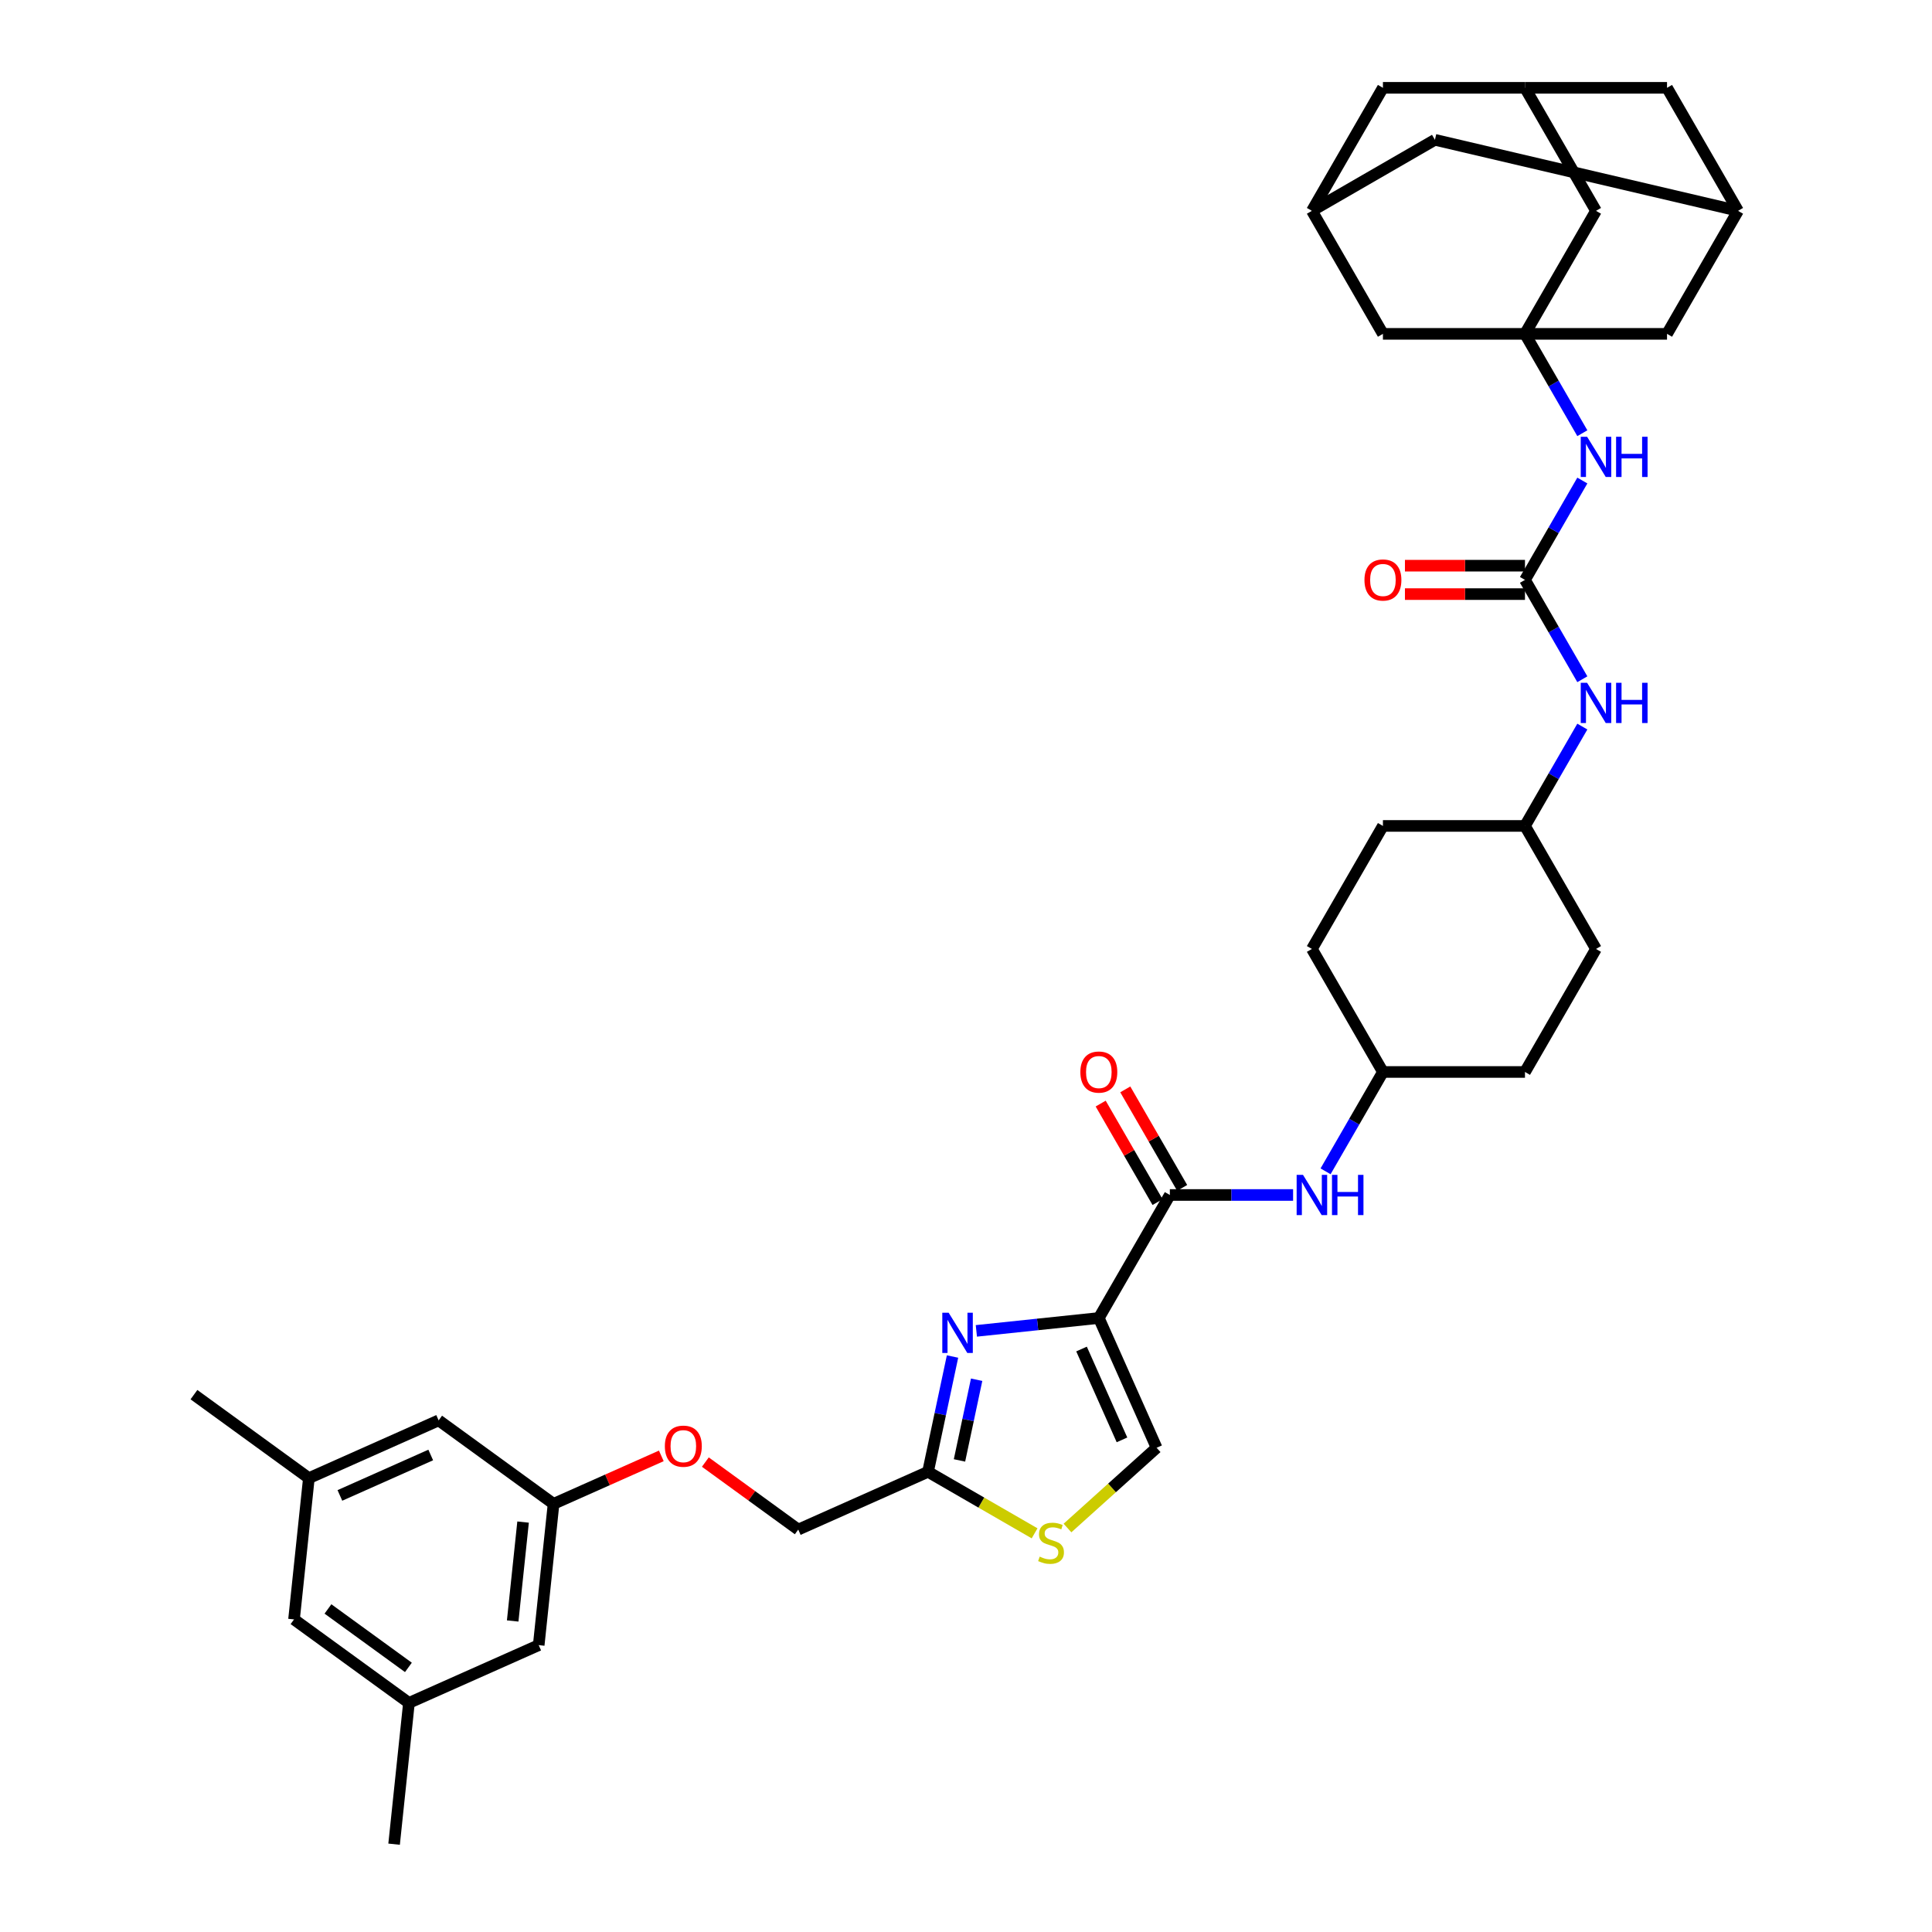 <?xml version='1.0' encoding='iso-8859-1'?>
<svg version='1.1' baseProfile='full'
              xmlns='http://www.w3.org/2000/svg'
                      xmlns:rdkit='http://www.rdkit.org/xml'
                      xmlns:xlink='http://www.w3.org/1999/xlink'
                  xml:space='preserve'
width='1000px' height='1000px' viewBox='0 0 1000 1000'>
<!-- END OF HEADER -->
<rect style='opacity:1.0;fill:#FFFFFF;stroke:none' width='1000' height='1000' x='0' y='0'> </rect>
<path class='bond-0' d='M 819.015,351.577 L 804.17,325.865' style='fill:none;fill-rule:evenodd;stroke:#0000FF;stroke-width:6px;stroke-linecap:butt;stroke-linejoin:miter;stroke-opacity:1' />
<path class='bond-0' d='M 804.17,325.865 L 789.325,300.152' style='fill:none;fill-rule:evenodd;stroke:#000000;stroke-width:6px;stroke-linecap:butt;stroke-linejoin:miter;stroke-opacity:1' />
<path class='bond-1' d='M 819.015,376.076 L 804.17,401.788' style='fill:none;fill-rule:evenodd;stroke:#0000FF;stroke-width:6px;stroke-linecap:butt;stroke-linejoin:miter;stroke-opacity:1' />
<path class='bond-1' d='M 804.17,401.788 L 789.325,427.501' style='fill:none;fill-rule:evenodd;stroke:#000000;stroke-width:6px;stroke-linecap:butt;stroke-linejoin:miter;stroke-opacity:1' />
<path class='bond-2' d='M 789.325,300.152 L 804.17,274.44' style='fill:none;fill-rule:evenodd;stroke:#000000;stroke-width:6px;stroke-linecap:butt;stroke-linejoin:miter;stroke-opacity:1' />
<path class='bond-2' d='M 804.17,274.44 L 819.015,248.727' style='fill:none;fill-rule:evenodd;stroke:#0000FF;stroke-width:6px;stroke-linecap:butt;stroke-linejoin:miter;stroke-opacity:1' />
<path class='bond-3' d='M 789.325,292.8 L 758.261,292.8' style='fill:none;fill-rule:evenodd;stroke:#000000;stroke-width:6px;stroke-linecap:butt;stroke-linejoin:miter;stroke-opacity:1' />
<path class='bond-3' d='M 758.261,292.8 L 727.196,292.8' style='fill:none;fill-rule:evenodd;stroke:#FF0000;stroke-width:6px;stroke-linecap:butt;stroke-linejoin:miter;stroke-opacity:1' />
<path class='bond-3' d='M 789.325,307.505 L 758.261,307.505' style='fill:none;fill-rule:evenodd;stroke:#000000;stroke-width:6px;stroke-linecap:butt;stroke-linejoin:miter;stroke-opacity:1' />
<path class='bond-3' d='M 758.261,307.505 L 727.196,307.505' style='fill:none;fill-rule:evenodd;stroke:#FF0000;stroke-width:6px;stroke-linecap:butt;stroke-linejoin:miter;stroke-opacity:1' />
<path class='bond-4' d='M 819.015,224.229 L 804.17,198.516' style='fill:none;fill-rule:evenodd;stroke:#0000FF;stroke-width:6px;stroke-linecap:butt;stroke-linejoin:miter;stroke-opacity:1' />
<path class='bond-4' d='M 804.17,198.516 L 789.325,172.803' style='fill:none;fill-rule:evenodd;stroke:#000000;stroke-width:6px;stroke-linecap:butt;stroke-linejoin:miter;stroke-opacity:1' />
<path class='bond-5' d='M 789.325,172.803 L 826.087,109.129' style='fill:none;fill-rule:evenodd;stroke:#000000;stroke-width:6px;stroke-linecap:butt;stroke-linejoin:miter;stroke-opacity:1' />
<path class='bond-6' d='M 789.325,172.803 L 862.85,172.803' style='fill:none;fill-rule:evenodd;stroke:#000000;stroke-width:6px;stroke-linecap:butt;stroke-linejoin:miter;stroke-opacity:1' />
<path class='bond-7' d='M 789.325,172.803 L 715.8,172.803' style='fill:none;fill-rule:evenodd;stroke:#000000;stroke-width:6px;stroke-linecap:butt;stroke-linejoin:miter;stroke-opacity:1' />
<path class='bond-8' d='M 899.612,109.129 L 862.85,172.803' style='fill:none;fill-rule:evenodd;stroke:#000000;stroke-width:6px;stroke-linecap:butt;stroke-linejoin:miter;stroke-opacity:1' />
<path class='bond-9' d='M 899.612,109.129 L 862.85,45.455' style='fill:none;fill-rule:evenodd;stroke:#000000;stroke-width:6px;stroke-linecap:butt;stroke-linejoin:miter;stroke-opacity:1' />
<path class='bond-10' d='M 899.612,109.129 L 742.712,72.367' style='fill:none;fill-rule:evenodd;stroke:#000000;stroke-width:6px;stroke-linecap:butt;stroke-linejoin:miter;stroke-opacity:1' />
<path class='bond-11' d='M 679.038,491.175 L 715.8,427.501' style='fill:none;fill-rule:evenodd;stroke:#000000;stroke-width:6px;stroke-linecap:butt;stroke-linejoin:miter;stroke-opacity:1' />
<path class='bond-12' d='M 679.038,491.175 L 715.8,554.85' style='fill:none;fill-rule:evenodd;stroke:#000000;stroke-width:6px;stroke-linecap:butt;stroke-linejoin:miter;stroke-opacity:1' />
<path class='bond-13' d='M 605.513,618.524 L 637.408,618.524' style='fill:none;fill-rule:evenodd;stroke:#000000;stroke-width:6px;stroke-linecap:butt;stroke-linejoin:miter;stroke-opacity:1' />
<path class='bond-13' d='M 637.408,618.524 L 669.303,618.524' style='fill:none;fill-rule:evenodd;stroke:#0000FF;stroke-width:6px;stroke-linecap:butt;stroke-linejoin:miter;stroke-opacity:1' />
<path class='bond-14' d='M 611.88,614.848 L 597.162,589.356' style='fill:none;fill-rule:evenodd;stroke:#000000;stroke-width:6px;stroke-linecap:butt;stroke-linejoin:miter;stroke-opacity:1' />
<path class='bond-14' d='M 597.162,589.356 L 582.444,563.864' style='fill:none;fill-rule:evenodd;stroke:#FF0000;stroke-width:6px;stroke-linecap:butt;stroke-linejoin:miter;stroke-opacity:1' />
<path class='bond-14' d='M 599.145,622.201 L 584.427,596.708' style='fill:none;fill-rule:evenodd;stroke:#000000;stroke-width:6px;stroke-linecap:butt;stroke-linejoin:miter;stroke-opacity:1' />
<path class='bond-14' d='M 584.427,596.708 L 569.71,571.216' style='fill:none;fill-rule:evenodd;stroke:#FF0000;stroke-width:6px;stroke-linecap:butt;stroke-linejoin:miter;stroke-opacity:1' />
<path class='bond-15' d='M 605.513,618.524 L 568.75,682.199' style='fill:none;fill-rule:evenodd;stroke:#000000;stroke-width:6px;stroke-linecap:butt;stroke-linejoin:miter;stroke-opacity:1' />
<path class='bond-16' d='M 686.11,606.275 L 700.955,580.562' style='fill:none;fill-rule:evenodd;stroke:#0000FF;stroke-width:6px;stroke-linecap:butt;stroke-linejoin:miter;stroke-opacity:1' />
<path class='bond-16' d='M 700.955,580.562 L 715.8,554.85' style='fill:none;fill-rule:evenodd;stroke:#000000;stroke-width:6px;stroke-linecap:butt;stroke-linejoin:miter;stroke-opacity:1' />
<path class='bond-17' d='M 715.8,554.85 L 789.325,554.85' style='fill:none;fill-rule:evenodd;stroke:#000000;stroke-width:6px;stroke-linecap:butt;stroke-linejoin:miter;stroke-opacity:1' />
<path class='bond-18' d='M 365.087,756.771 L 389.13,774.239' style='fill:none;fill-rule:evenodd;stroke:#FF0000;stroke-width:6px;stroke-linecap:butt;stroke-linejoin:miter;stroke-opacity:1' />
<path class='bond-18' d='M 389.13,774.239 L 413.173,791.708' style='fill:none;fill-rule:evenodd;stroke:#000000;stroke-width:6px;stroke-linecap:butt;stroke-linejoin:miter;stroke-opacity:1' />
<path class='bond-19' d='M 342.294,753.565 L 314.408,765.98' style='fill:none;fill-rule:evenodd;stroke:#FF0000;stroke-width:6px;stroke-linecap:butt;stroke-linejoin:miter;stroke-opacity:1' />
<path class='bond-19' d='M 314.408,765.98 L 286.522,778.396' style='fill:none;fill-rule:evenodd;stroke:#000000;stroke-width:6px;stroke-linecap:butt;stroke-linejoin:miter;stroke-opacity:1' />
<path class='bond-20' d='M 413.173,791.708 L 480.341,761.802' style='fill:none;fill-rule:evenodd;stroke:#000000;stroke-width:6px;stroke-linecap:butt;stroke-linejoin:miter;stroke-opacity:1' />
<path class='bond-21' d='M 552.53,790.899 L 575.593,770.133' style='fill:none;fill-rule:evenodd;stroke:#CCCC00;stroke-width:6px;stroke-linecap:butt;stroke-linejoin:miter;stroke-opacity:1' />
<path class='bond-21' d='M 575.593,770.133 L 598.655,749.367' style='fill:none;fill-rule:evenodd;stroke:#000000;stroke-width:6px;stroke-linecap:butt;stroke-linejoin:miter;stroke-opacity:1' />
<path class='bond-22' d='M 535.502,793.649 L 507.922,777.726' style='fill:none;fill-rule:evenodd;stroke:#CCCC00;stroke-width:6px;stroke-linecap:butt;stroke-linejoin:miter;stroke-opacity:1' />
<path class='bond-22' d='M 507.922,777.726 L 480.341,761.802' style='fill:none;fill-rule:evenodd;stroke:#000000;stroke-width:6px;stroke-linecap:butt;stroke-linejoin:miter;stroke-opacity:1' />
<path class='bond-23' d='M 598.655,749.367 L 568.75,682.199' style='fill:none;fill-rule:evenodd;stroke:#000000;stroke-width:6px;stroke-linecap:butt;stroke-linejoin:miter;stroke-opacity:1' />
<path class='bond-23' d='M 580.736,745.273 L 559.802,698.255' style='fill:none;fill-rule:evenodd;stroke:#000000;stroke-width:6px;stroke-linecap:butt;stroke-linejoin:miter;stroke-opacity:1' />
<path class='bond-24' d='M 211.668,881.423 L 152.185,838.207' style='fill:none;fill-rule:evenodd;stroke:#000000;stroke-width:6px;stroke-linecap:butt;stroke-linejoin:miter;stroke-opacity:1' />
<path class='bond-24' d='M 211.389,863.044 L 169.751,832.792' style='fill:none;fill-rule:evenodd;stroke:#000000;stroke-width:6px;stroke-linecap:butt;stroke-linejoin:miter;stroke-opacity:1' />
<path class='bond-25' d='M 211.668,881.423 L 278.836,851.518' style='fill:none;fill-rule:evenodd;stroke:#000000;stroke-width:6px;stroke-linecap:butt;stroke-linejoin:miter;stroke-opacity:1' />
<path class='bond-26' d='M 211.668,881.423 L 203.983,954.545' style='fill:none;fill-rule:evenodd;stroke:#000000;stroke-width:6px;stroke-linecap:butt;stroke-linejoin:miter;stroke-opacity:1' />
<path class='bond-27' d='M 152.185,838.207 L 159.871,765.084' style='fill:none;fill-rule:evenodd;stroke:#000000;stroke-width:6px;stroke-linecap:butt;stroke-linejoin:miter;stroke-opacity:1' />
<path class='bond-28' d='M 159.871,765.084 L 227.039,735.179' style='fill:none;fill-rule:evenodd;stroke:#000000;stroke-width:6px;stroke-linecap:butt;stroke-linejoin:miter;stroke-opacity:1' />
<path class='bond-28' d='M 175.927,774.032 L 222.945,753.099' style='fill:none;fill-rule:evenodd;stroke:#000000;stroke-width:6px;stroke-linecap:butt;stroke-linejoin:miter;stroke-opacity:1' />
<path class='bond-29' d='M 159.871,765.084 L 100.388,721.868' style='fill:none;fill-rule:evenodd;stroke:#000000;stroke-width:6px;stroke-linecap:butt;stroke-linejoin:miter;stroke-opacity:1' />
<path class='bond-30' d='M 227.039,735.179 L 286.522,778.396' style='fill:none;fill-rule:evenodd;stroke:#000000;stroke-width:6px;stroke-linecap:butt;stroke-linejoin:miter;stroke-opacity:1' />
<path class='bond-31' d='M 286.522,778.396 L 278.836,851.518' style='fill:none;fill-rule:evenodd;stroke:#000000;stroke-width:6px;stroke-linecap:butt;stroke-linejoin:miter;stroke-opacity:1' />
<path class='bond-31' d='M 270.745,787.827 L 265.365,839.013' style='fill:none;fill-rule:evenodd;stroke:#000000;stroke-width:6px;stroke-linecap:butt;stroke-linejoin:miter;stroke-opacity:1' />
<path class='bond-32' d='M 568.75,682.199 L 537.057,685.53' style='fill:none;fill-rule:evenodd;stroke:#000000;stroke-width:6px;stroke-linecap:butt;stroke-linejoin:miter;stroke-opacity:1' />
<path class='bond-32' d='M 537.057,685.53 L 505.363,688.861' style='fill:none;fill-rule:evenodd;stroke:#0000FF;stroke-width:6px;stroke-linecap:butt;stroke-linejoin:miter;stroke-opacity:1' />
<path class='bond-33' d='M 493.024,702.133 L 486.683,731.968' style='fill:none;fill-rule:evenodd;stroke:#0000FF;stroke-width:6px;stroke-linecap:butt;stroke-linejoin:miter;stroke-opacity:1' />
<path class='bond-33' d='M 486.683,731.968 L 480.341,761.802' style='fill:none;fill-rule:evenodd;stroke:#000000;stroke-width:6px;stroke-linecap:butt;stroke-linejoin:miter;stroke-opacity:1' />
<path class='bond-33' d='M 505.506,714.141 L 501.067,735.025' style='fill:none;fill-rule:evenodd;stroke:#0000FF;stroke-width:6px;stroke-linecap:butt;stroke-linejoin:miter;stroke-opacity:1' />
<path class='bond-33' d='M 501.067,735.025 L 496.628,755.909' style='fill:none;fill-rule:evenodd;stroke:#000000;stroke-width:6px;stroke-linecap:butt;stroke-linejoin:miter;stroke-opacity:1' />
<path class='bond-34' d='M 789.325,554.85 L 826.087,491.175' style='fill:none;fill-rule:evenodd;stroke:#000000;stroke-width:6px;stroke-linecap:butt;stroke-linejoin:miter;stroke-opacity:1' />
<path class='bond-35' d='M 826.087,491.175 L 789.325,427.501' style='fill:none;fill-rule:evenodd;stroke:#000000;stroke-width:6px;stroke-linecap:butt;stroke-linejoin:miter;stroke-opacity:1' />
<path class='bond-36' d='M 789.325,427.501 L 715.8,427.501' style='fill:none;fill-rule:evenodd;stroke:#000000;stroke-width:6px;stroke-linecap:butt;stroke-linejoin:miter;stroke-opacity:1' />
<path class='bond-37' d='M 789.325,45.455 L 826.087,109.129' style='fill:none;fill-rule:evenodd;stroke:#000000;stroke-width:6px;stroke-linecap:butt;stroke-linejoin:miter;stroke-opacity:1' />
<path class='bond-38' d='M 789.325,45.455 L 715.8,45.455' style='fill:none;fill-rule:evenodd;stroke:#000000;stroke-width:6px;stroke-linecap:butt;stroke-linejoin:miter;stroke-opacity:1' />
<path class='bond-39' d='M 789.325,45.455 L 862.85,45.455' style='fill:none;fill-rule:evenodd;stroke:#000000;stroke-width:6px;stroke-linecap:butt;stroke-linejoin:miter;stroke-opacity:1' />
<path class='bond-40' d='M 679.038,109.129 L 715.8,172.803' style='fill:none;fill-rule:evenodd;stroke:#000000;stroke-width:6px;stroke-linecap:butt;stroke-linejoin:miter;stroke-opacity:1' />
<path class='bond-41' d='M 679.038,109.129 L 715.8,45.455' style='fill:none;fill-rule:evenodd;stroke:#000000;stroke-width:6px;stroke-linecap:butt;stroke-linejoin:miter;stroke-opacity:1' />
<path class='bond-42' d='M 679.038,109.129 L 742.712,72.367' style='fill:none;fill-rule:evenodd;stroke:#000000;stroke-width:6px;stroke-linecap:butt;stroke-linejoin:miter;stroke-opacity:1' />
<path  class='atom-0' d='M 821.485 353.415
L 828.308 364.444
Q 828.984 365.532, 830.072 367.503
Q 831.161 369.473, 831.219 369.591
L 831.219 353.415
L 833.984 353.415
L 833.984 374.238
L 831.131 374.238
L 823.808 362.18
Q 822.955 360.768, 822.043 359.15
Q 821.161 357.533, 820.896 357.033
L 820.896 374.238
L 818.191 374.238
L 818.191 353.415
L 821.485 353.415
' fill='#0000FF'/>
<path  class='atom-0' d='M 836.484 353.415
L 839.307 353.415
L 839.307 362.268
L 849.953 362.268
L 849.953 353.415
L 852.777 353.415
L 852.777 374.238
L 849.953 374.238
L 849.953 364.621
L 839.307 364.621
L 839.307 374.238
L 836.484 374.238
L 836.484 353.415
' fill='#0000FF'/>
<path  class='atom-2' d='M 821.485 226.067
L 828.308 237.095
Q 828.984 238.184, 830.072 240.154
Q 831.161 242.124, 831.219 242.242
L 831.219 226.067
L 833.984 226.067
L 833.984 246.889
L 831.131 246.889
L 823.808 234.831
Q 822.955 233.419, 822.043 231.802
Q 821.161 230.184, 820.896 229.684
L 820.896 246.889
L 818.191 246.889
L 818.191 226.067
L 821.485 226.067
' fill='#0000FF'/>
<path  class='atom-2' d='M 836.484 226.067
L 839.307 226.067
L 839.307 234.919
L 849.953 234.919
L 849.953 226.067
L 852.777 226.067
L 852.777 246.889
L 849.953 246.889
L 849.953 237.272
L 839.307 237.272
L 839.307 246.889
L 836.484 246.889
L 836.484 226.067
' fill='#0000FF'/>
<path  class='atom-3' d='M 706.242 300.211
Q 706.242 295.211, 708.712 292.417
Q 711.183 289.623, 715.8 289.623
Q 720.417 289.623, 722.888 292.417
Q 725.358 295.211, 725.358 300.211
Q 725.358 305.27, 722.858 308.152
Q 720.359 311.004, 715.8 311.004
Q 711.212 311.004, 708.712 308.152
Q 706.242 305.299, 706.242 300.211
M 715.8 308.652
Q 718.976 308.652, 720.682 306.534
Q 722.417 304.387, 722.417 300.211
Q 722.417 296.123, 720.682 294.064
Q 718.976 291.976, 715.8 291.976
Q 712.624 291.976, 710.889 294.035
Q 709.183 296.094, 709.183 300.211
Q 709.183 304.417, 710.889 306.534
Q 712.624 308.652, 715.8 308.652
' fill='#FF0000'/>
<path  class='atom-8' d='M 674.435 608.113
L 681.258 619.142
Q 681.934 620.23, 683.023 622.201
Q 684.111 624.171, 684.17 624.289
L 684.17 608.113
L 686.934 608.113
L 686.934 628.935
L 684.081 628.935
L 676.758 616.877
Q 675.905 615.466, 674.994 613.848
Q 674.111 612.231, 673.847 611.731
L 673.847 628.935
L 671.141 628.935
L 671.141 608.113
L 674.435 608.113
' fill='#0000FF'/>
<path  class='atom-8' d='M 689.434 608.113
L 692.257 608.113
L 692.257 616.966
L 702.904 616.966
L 702.904 608.113
L 705.727 608.113
L 705.727 628.935
L 702.904 628.935
L 702.904 619.318
L 692.257 619.318
L 692.257 628.935
L 689.434 628.935
L 689.434 608.113
' fill='#0000FF'/>
<path  class='atom-9' d='M 559.192 554.909
Q 559.192 549.909, 561.662 547.115
Q 564.133 544.321, 568.75 544.321
Q 573.368 544.321, 575.838 547.115
Q 578.308 549.909, 578.308 554.909
Q 578.308 559.967, 575.809 562.849
Q 573.309 565.702, 568.75 565.702
Q 564.162 565.702, 561.662 562.849
Q 559.192 559.997, 559.192 554.909
M 568.75 563.349
Q 571.926 563.349, 573.632 561.232
Q 575.367 559.085, 575.367 554.909
Q 575.367 550.821, 573.632 548.762
Q 571.926 546.674, 568.75 546.674
Q 565.574 546.674, 563.839 548.733
Q 562.133 550.791, 562.133 554.909
Q 562.133 559.114, 563.839 561.232
Q 565.574 563.349, 568.75 563.349
' fill='#FF0000'/>
<path  class='atom-11' d='M 344.132 748.55
Q 344.132 743.55, 346.602 740.756
Q 349.073 737.962, 353.69 737.962
Q 358.308 737.962, 360.778 740.756
Q 363.248 743.55, 363.248 748.55
Q 363.248 753.608, 360.749 756.49
Q 358.249 759.343, 353.69 759.343
Q 349.102 759.343, 346.602 756.49
Q 344.132 753.637, 344.132 748.55
M 353.69 756.99
Q 356.867 756.99, 358.572 754.873
Q 360.307 752.726, 360.307 748.55
Q 360.307 744.462, 358.572 742.403
Q 356.867 740.315, 353.69 740.315
Q 350.514 740.315, 348.779 742.373
Q 347.073 744.432, 347.073 748.55
Q 347.073 752.755, 348.779 754.873
Q 350.514 756.99, 353.69 756.99
' fill='#FF0000'/>
<path  class='atom-13' d='M 538.134 805.711
Q 538.369 805.8, 539.34 806.211
Q 540.31 806.623, 541.369 806.888
Q 542.457 807.123, 543.516 807.123
Q 545.486 807.123, 546.633 806.182
Q 547.78 805.211, 547.78 803.535
Q 547.78 802.388, 547.192 801.682
Q 546.633 800.976, 545.751 800.594
Q 544.869 800.212, 543.398 799.771
Q 541.545 799.212, 540.428 798.682
Q 539.34 798.153, 538.546 797.035
Q 537.781 795.918, 537.781 794.036
Q 537.781 791.418, 539.546 789.801
Q 541.34 788.183, 544.869 788.183
Q 547.28 788.183, 550.015 789.33
L 549.339 791.595
Q 546.839 790.565, 544.957 790.565
Q 542.928 790.565, 541.81 791.418
Q 540.693 792.242, 540.722 793.683
Q 540.722 794.8, 541.281 795.477
Q 541.869 796.153, 542.692 796.535
Q 543.545 796.918, 544.957 797.359
Q 546.839 797.947, 547.957 798.535
Q 549.074 799.124, 549.868 800.329
Q 550.692 801.506, 550.692 803.535
Q 550.692 806.417, 548.751 807.976
Q 546.839 809.505, 543.634 809.505
Q 541.781 809.505, 540.369 809.094
Q 538.987 808.711, 537.34 808.035
L 538.134 805.711
' fill='#CCCC00'/>
<path  class='atom-24' d='M 491.025 679.473
L 497.849 690.502
Q 498.525 691.59, 499.613 693.56
Q 500.701 695.531, 500.76 695.648
L 500.76 679.473
L 503.525 679.473
L 503.525 700.295
L 500.672 700.295
L 493.349 688.237
Q 492.496 686.825, 491.584 685.208
Q 490.702 683.59, 490.437 683.09
L 490.437 700.295
L 487.732 700.295
L 487.732 679.473
L 491.025 679.473
' fill='#0000FF'/>
</svg>
